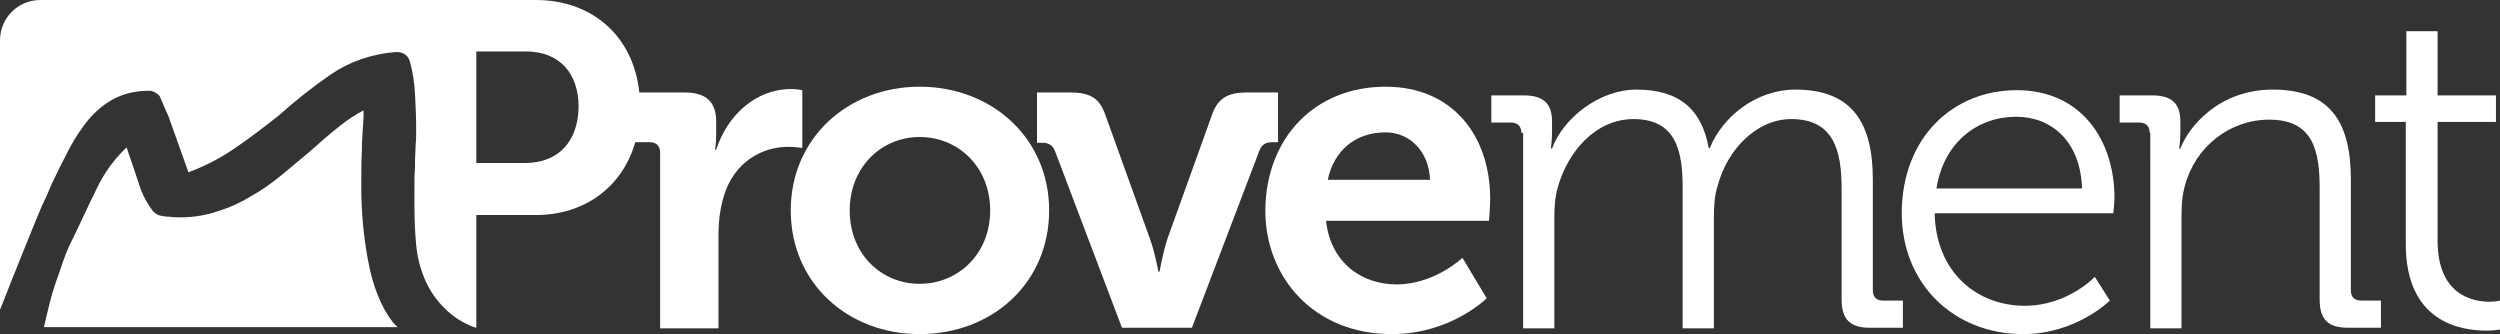 <?xml version="1.0" encoding="utf-8"?>
<!-- Generator: Adobe Illustrator 19.2.0, SVG Export Plug-In . SVG Version: 6.00 Build 0)  -->
<svg version="1.1" id="Logo__x28_Museo_x29_" xmlns="http://www.w3.org/2000/svg" xmlns:xlink="http://www.w3.org/1999/xlink"
	 x="0px" y="0px" viewBox="0 0 432.5 57.8" style="enable-background:new 0 0 432.5 57.8;" xml:space="preserve">
<rect x="0" y="0" width="432.5" height="57.8" fill="#333333" stroke="none"/>
<style type="text/css">
	.st0{fill:#FFFFFF;}
</style>
<path class="st0" d="M159.1,15c12.5,0,22.4,8.9,22.4,21.4c0,12.6-9.9,21.4-22.4,21.4c-12.4,0-22.3-8.8-22.3-21.4
	C136.8,23.9,146.7,15,159.1,15z M159.1,49.1c6.6,0,12.2-5.1,12.2-12.7c0-7.5-5.5-12.7-12.2-12.7c-6.6,0-12.1,5.2-12.1,12.7
	C147,44,152.5,49.1,159.1,49.1z"/>
<path class="st0" d="M182.5,26.1c-0.4-1-1.1-1.4-2.2-1.4h-0.9V16h5.8c3.4,0,5,1,6,3.8l7.7,21.4c0.9,2.4,1.5,5.8,1.5,5.8h0.2
	c0,0,0.6-3.4,1.4-5.8l7.7-21.4c1-2.8,2.7-3.8,6-3.8h5.4v8.6h-1c-1.1,0-1.8,0.4-2.2,1.4l-11.7,30.7h-12.1L182.5,26.1z"/>
<path class="st0" d="M239.7,15c11.7,0,18.1,8.6,18.1,19.4c0,1.2-0.2,3.8-0.2,3.8h-28.2c0.8,7.2,6.1,11,12.2,11
	c6.6,0,11.4-4.6,11.4-4.6l4.2,7c0,0-6.2,6.2-16.4,6.2c-13.5,0-21.9-9.8-21.9-21.4C219,23.8,227.5,15,239.7,15z M247.4,31.1
	c-0.2-4.9-3.5-8.2-7.7-8.2c-5.2,0-8.9,3.1-10,8.2H247.4z"/>
<path class="st0" d="M263.2,23c0-1.1-0.6-1.8-1.8-1.8H258v-4.7h5.6c3.4,0,4.9,1.4,4.9,4.5v1.8c0,1.6-0.2,2.9-0.2,2.9h0.2
	c2-5.4,8.3-10.2,14.6-10.2c7.4,0,11.3,3.4,12.5,10.1h0.2c2.2-5.4,8-10.1,14.8-10.1c9.8,0,13.4,5.7,13.4,15.6v19.1
	c0,1.2,0.6,1.8,1.8,1.8h3.4v4.7h-5.7c-3.4,0-4.9-1.4-4.9-4.9V32.6c0-6.6-1.4-12-8.7-12c-6.1,0-11.1,5.4-12.7,11.4
	c-0.6,1.8-0.7,3.7-0.7,5.8v19h-5.4V32.6c0-6.1-0.9-12-8.5-12c-6.6,0-11.4,5.7-13.1,11.8c-0.5,1.7-0.6,3.5-0.6,5.4v19h-5.4V23z"/>
<path class="st0" d="M348.9,15.6c11.1,0,16.9,8.6,16.9,18.6c0,1-0.2,2.7-0.2,2.7h-30.9c0.2,10.2,7.3,16,15.6,16c7.4,0,12.1-5,12.1-5
	l2.6,4.1c0,0-5.8,5.8-15,5.8c-11.9,0-21-8.6-21-21C329.1,23.5,338.1,15.6,348.9,15.6z M360.2,32.6c-0.3-8.3-5.4-12.4-11.4-12.4
	c-6.6,0-12.5,4.3-13.8,12.4H360.2z"/>
<path class="st0" d="M371.9,23c0-1.1-0.6-1.8-1.8-1.8h-3.4v-4.7h5.6c3.4,0,4.9,1.4,4.9,4.5v1.8c0,1.6-0.2,2.9-0.2,2.9h0.2
	c1.4-3.7,6.6-10.2,16-10.2c10,0,13.5,5.7,13.5,15.6v19.1c0,1.2,0.6,1.8,1.8,1.8h3.4v4.7h-5.7c-3.4,0-4.9-1.4-4.9-4.9V32.6
	c0-6.3-1-11.9-8.7-11.9c-6.9,0-12.8,4.7-14.6,11.4c-0.5,1.7-0.6,3.5-0.6,5.4v19.3h-5.4V23z"/>
<path class="st0" d="M416.2,21.1h-5.3v-4.6h5.4V5.4h5.4v11.1h10.1v4.6h-10.1v20.5c0,9.4,6,10.6,9,10.6c1.1,0,1.8-0.2,1.8-0.2V57
	c0,0-1,0.2-2.3,0.2c-4.6,0-14-1.5-14-15V21.1z"/>
<g>
	<path class="st0" d="M136.9,15.4c-6.2,0-11.1,4.6-13,10.5h-0.2c0,0,0.2-1,0.2-2.6V21c0-3.4-1.8-5-5.4-5h-7.9c-1-9.7-8.1-16-17.9-16
		L7,0C3.1,0,0,3.1,0,7v46.6c2.5-6.4,6.8-17,7.3-18.1c0.7-1.4,1.2-2.6,1.7-3.8c0-0.1,0-0.1,0.1-0.1v-0.1l0.1-0.2
		c0.9-1.9,1.8-3.7,2.8-5.6c1-1.9,2.1-3.5,3.3-5c1.3-1.5,2.7-2.7,4.4-3.6c1.7-0.9,3.8-1.4,6.1-1.4c0.6,0,1.2,0.3,1.7,0.8l0.1,0.1
		l0.1,0.2c0.5,1.1,0.9,2.2,1.4,3.2l3.5,9.8c2.7-1,5.3-2.3,7.8-4c2.8-1.9,5.4-3.9,7.8-5.8c2.8-2.5,5.8-4.9,9-7.1
		c3.2-2.2,7.1-3.6,11.4-3.9c0,0,0,0,0,0c1.2,0,2,0.6,2.3,1.6c0.5,1.8,0.8,3.7,0.9,5.7c0.1,2,0.2,4,0.2,6c0,1,0,1.9-0.1,2.8
		c0,0.9-0.1,1.7-0.1,2.6V29c-0.1,1.1-0.1,2.2-0.1,3.3v3.4c0,2.3,0.1,4.6,0.3,6.7c0.2,2.1,0.7,4,1.4,5.7c0.7,1.7,1.7,3.3,3,4.7
		c1.3,1.4,2.9,2.7,5.1,3.6c0.2,0.1,0.5,0.2,0.9,0.3h0V37.2h10.3c8.5,0,15-4.9,17.2-12.6h2.5c1.1,0,1.8,0.6,1.8,1.8v30.4h10.1V40.6
		c0-2.4,0.3-4.6,0.9-6.6c1.8-6.1,6.8-8.6,11.1-8.6c1.4,0,2.5,0.2,2.5,0.2v-10C138.8,15.6,137.8,15.4,136.9,15.4z M90.8,28.2h-8.4
		V8.9h8.6c5.8,0,9.1,3.8,9.1,9.6C100,24.4,96.7,28.2,90.8,28.2z"/>
	<path class="st0" d="M63.7,45.2c-0.8-4.2-1.2-8.5-1.2-12.9c0-2,0-4,0.1-6.1c0-2.1,0.2-4.1,0.3-6l0-1.1c-1.4,0.7-2.7,1.6-4,2.6
		c-1.8,1.4-3.6,3-5.4,4.6c-1.6,1.3-3.2,2.7-4.8,4c-1.7,1.4-3.4,2.6-5.2,3.6c-1.8,1.1-3.7,2-5.7,2.6c-2,0.7-4.2,1.1-6.5,1.1
		c-0.7,0-1.3,0-1.9-0.1c-0.6,0-1.2-0.1-1.7-0.2c-0.5-0.1-0.8-0.4-1.2-0.7c-0.5-0.7-0.9-1.3-1.3-2l-0.3-0.6c-0.2-0.4-0.3-0.7-0.5-1.1
		c-0.3-1-0.7-2-1-3l-1.5-4.4c-2.1,2-3.8,4.3-5.1,7c-1.6,3.2-3.1,6.6-4.8,10c-0.8,1.7-1.3,3.4-2,5.4c-0.3,0.8-0.9,2.5-1.4,4.5
		c-0.4,1.6-0.7,3-1,4.2l61.2,0c-0.3-0.3-0.5-0.5-0.8-0.8C65.9,53.1,64.5,49.5,63.7,45.2z"/>
</g>
</svg>
